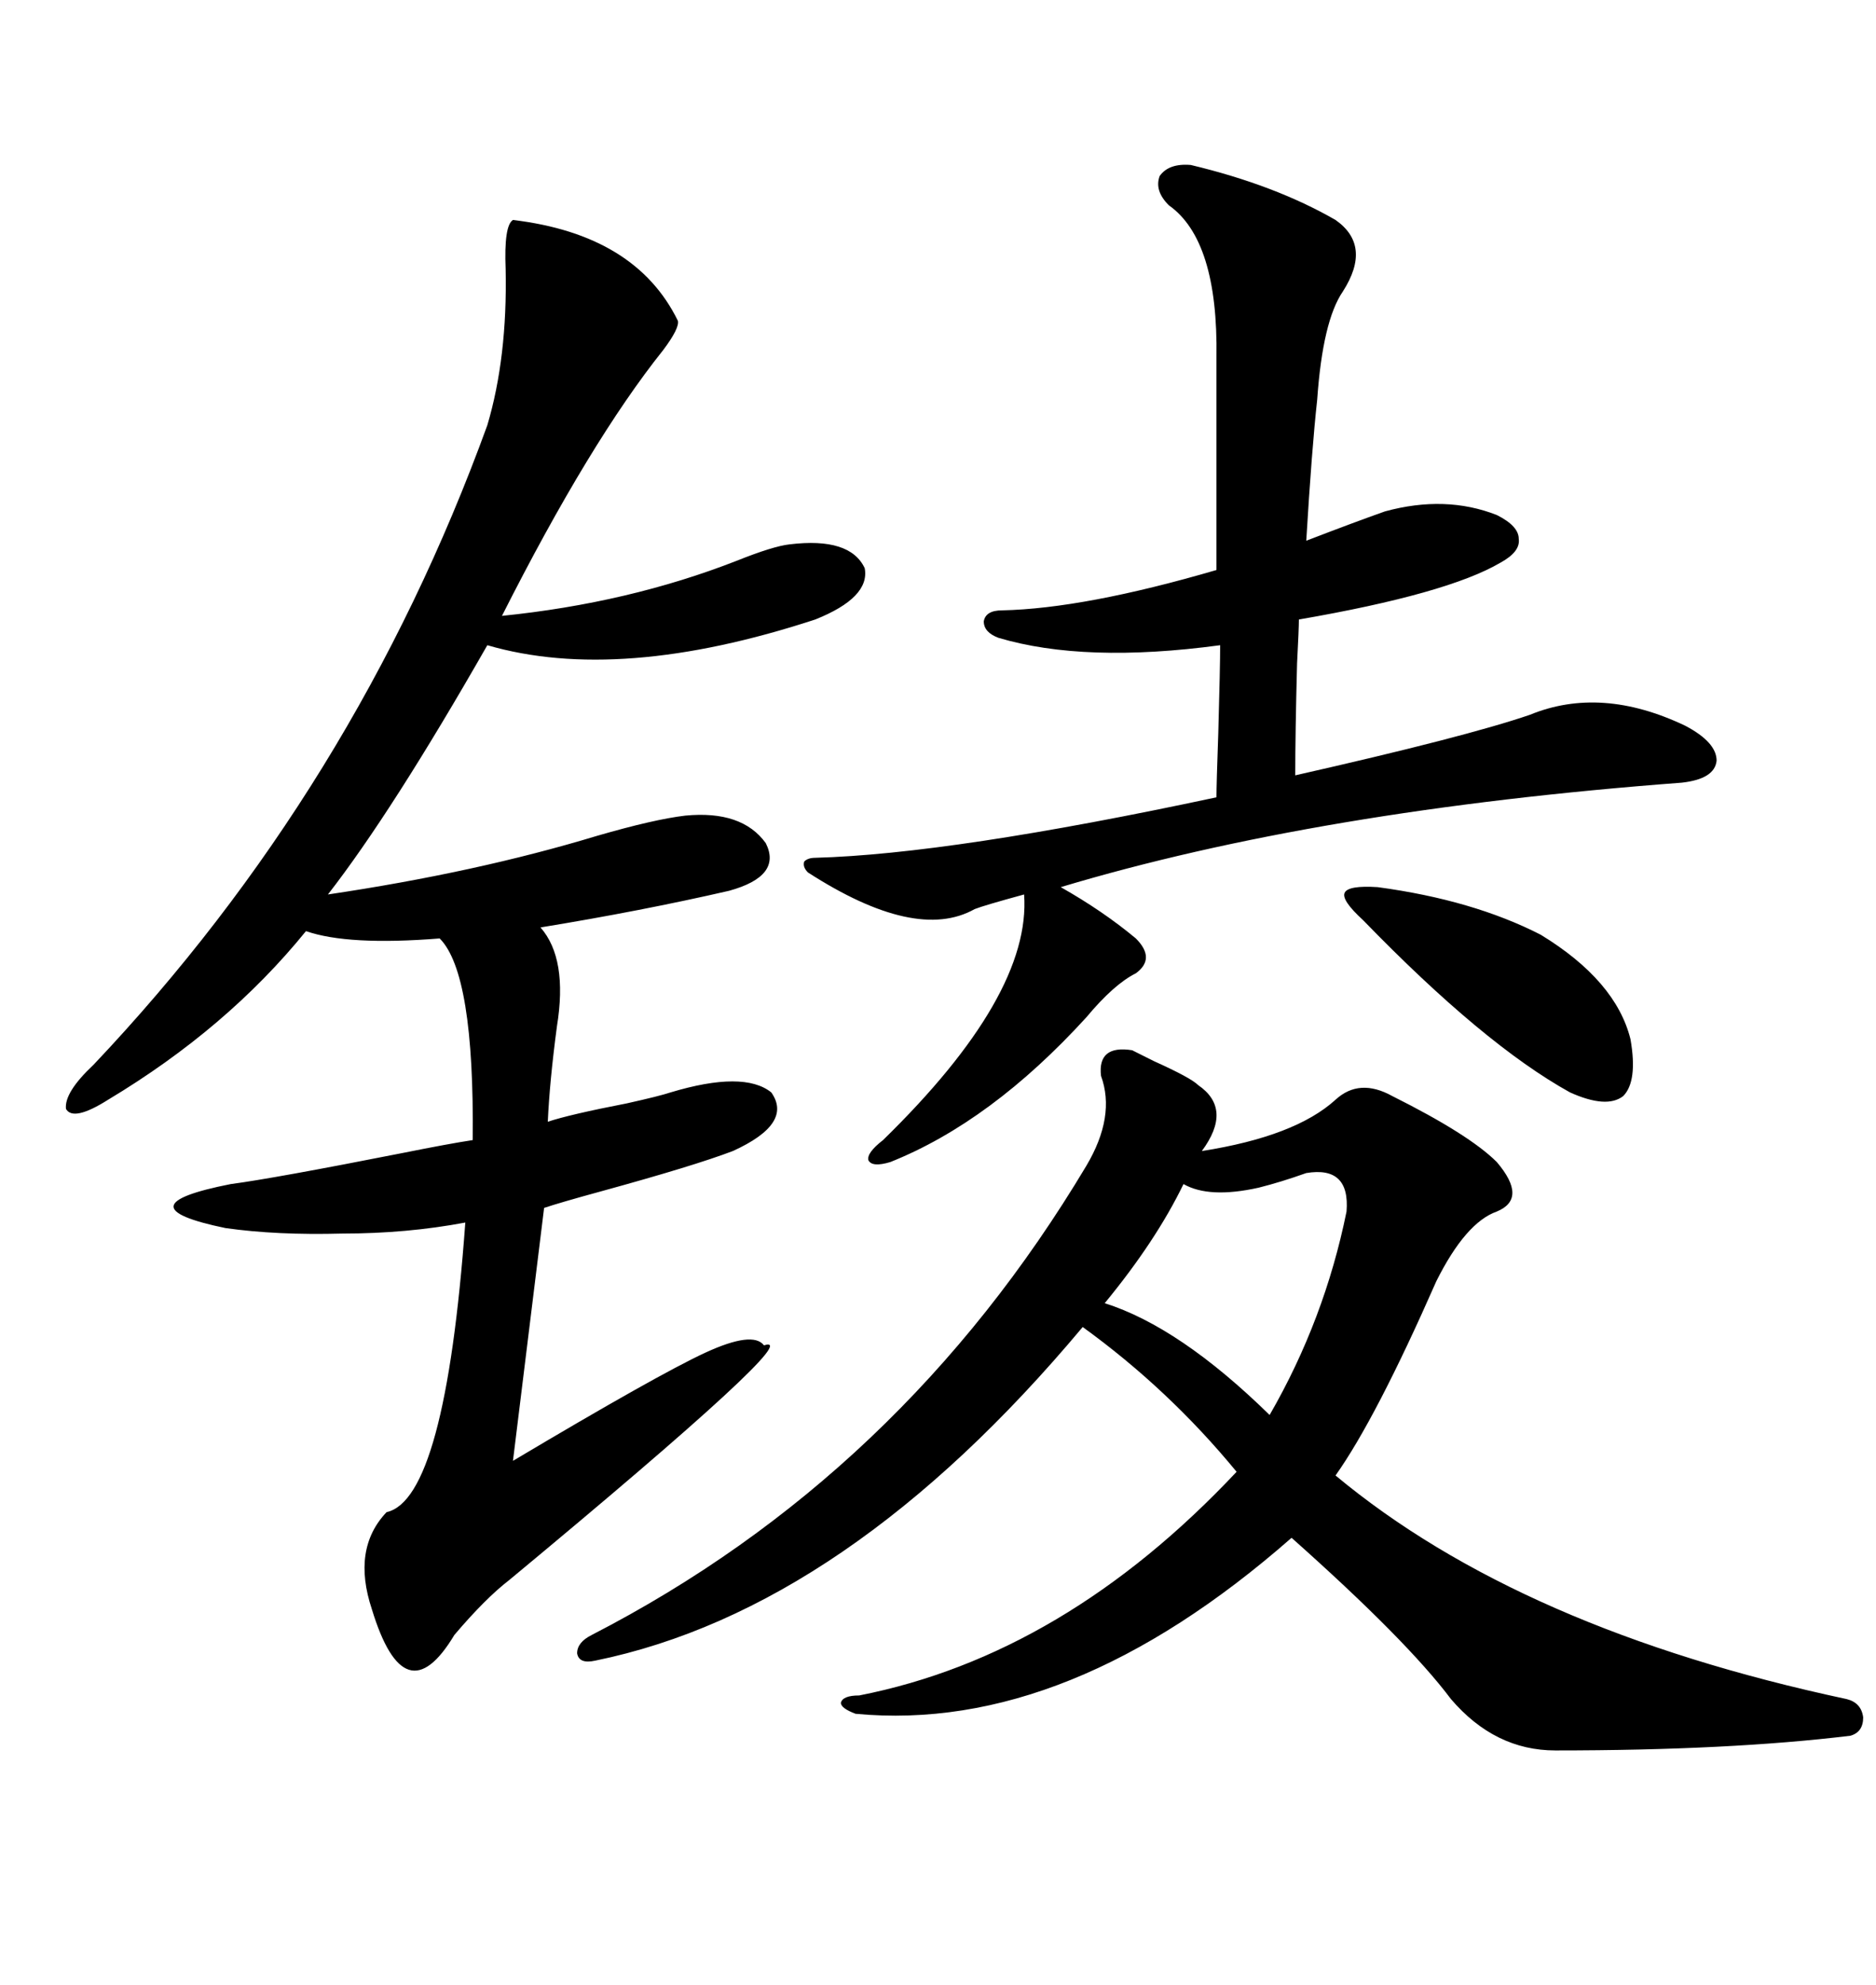 <svg xmlns="http://www.w3.org/2000/svg" xmlns:xlink="http://www.w3.org/1999/xlink" width="300" height="317.285"><path d="M82.03 35.16L82.03 35.16Q101.66 37.50 108.40 51.27L108.40 51.27Q108.69 52.44 106.05 55.96L106.05 55.96Q94.34 70.61 80.27 98.44L80.27 98.44Q100.49 96.39 117.77 89.65L117.77 89.65Q123.63 87.30 126.27 87.01L126.27 87.01Q135.94 85.84 138.28 90.82L138.28 90.82Q139.16 95.51 130.37 99.02L130.37 99.02Q99.02 109.28 77.93 103.13L77.93 103.13Q62.70 129.79 52.44 142.97L52.44 142.97Q76.17 139.45 95.51 133.59L95.51 133.59Q104.59 130.96 109.57 130.37L109.57 130.37Q118.65 129.49 122.46 134.77L122.46 134.77Q125.10 140.04 116.60 142.38L116.60 142.38Q102.54 145.61 86.43 148.24L86.43 148.24Q90.82 153.22 89.06 164.06L89.06 164.06Q87.89 172.85 87.60 179.30L87.60 179.30Q91.11 178.13 100.20 176.37L100.20 176.37Q105.47 175.20 107.23 174.61L107.23 174.61Q118.95 171.09 123.34 174.61L123.34 174.61Q126.86 179.59 117.19 183.98L117.19 183.98Q111.04 186.33 96.09 190.43L96.09 190.43Q89.65 192.19 87.01 193.07L87.01 193.07L82.03 233.50Q105.18 219.73 112.79 216.21L112.79 216.21Q120.41 212.70 122.17 215.04L122.17 215.04Q129.49 212.70 81.45 252.54L81.45 252.54Q77.64 255.47 72.66 261.33L72.66 261.33Q64.75 274.51 59.47 257.23L59.47 257.23Q56.25 247.56 61.82 241.70L61.82 241.70Q71.19 239.65 74.41 195.41L74.41 195.41Q65.04 197.17 54.79 197.17L54.79 197.17Q44.24 197.46 36.04 196.29L36.04 196.29Q19.04 192.77 36.91 189.26L36.91 189.26Q43.65 188.38 64.45 184.28L64.45 184.28Q71.78 182.81 75.59 182.23L75.59 182.23Q75.88 155.57 70.31 150L70.31 150Q55.66 151.17 48.93 148.83L48.93 148.83Q36.33 164.36 17.29 175.78L17.29 175.78Q11.72 179.30 10.55 177.25L10.55 177.25Q10.25 174.61 14.94 170.21L14.94 170.21Q56.84 125.98 77.93 67.97L77.93 67.97Q81.15 57.13 80.86 43.07L80.86 43.07Q80.57 36.04 82.03 35.16ZM181.05 167.87L181.05 167.87Q182.23 168.46 184.57 169.63L184.57 169.63Q190.43 172.27 191.60 173.44L191.60 173.44Q197.17 177.25 192.19 183.98L192.19 183.98Q207.13 181.64 213.57 175.78L213.57 175.78Q217.38 172.27 222.66 175.20L222.66 175.20Q234.96 181.35 239.36 185.74L239.36 185.74Q244.34 191.60 239.36 193.65L239.36 193.65Q234.38 195.41 229.69 204.79L229.69 204.79Q220.02 226.76 213.57 235.84L213.57 235.84Q243.16 260.45 295.31 271.58L295.31 271.58Q297.66 272.17 297.95 274.51L297.95 274.51Q297.95 276.86 295.90 277.44L295.90 277.44Q276.56 279.79 248.73 279.79L248.73 279.79Q239.06 279.79 232.03 271.58L232.03 271.58Q225 262.21 206.54 245.80L206.54 245.80Q170.80 277.15 136.82 273.93L136.82 273.93Q134.47 273.05 134.47 272.17L134.47 272.17Q134.77 271.00 137.40 271.00L137.40 271.00Q170.21 264.55 197.75 235.25L197.75 235.25Q186.91 222.07 173.14 212.11L173.14 212.11Q135.35 257.23 95.21 265.43L95.21 265.43Q92.58 266.02 92.29 264.26L92.29 264.26Q92.29 262.50 94.63 261.33L94.63 261.33Q144.14 235.84 173.73 186.33L173.73 186.33Q178.42 178.42 176.07 171.97L176.07 171.97Q175.49 166.99 181.05 167.87ZM213.57 35.16L213.57 35.16Q219.43 39.26 214.75 46.58L214.75 46.58Q211.52 51.27 210.64 63.87L210.64 63.87Q209.77 71.78 208.89 86.43L208.89 86.43Q216.50 83.50 221.48 81.74L221.48 81.74Q231.15 79.10 239.36 82.32L239.36 82.32Q242.87 84.08 242.87 86.13L242.87 86.13Q243.16 88.18 239.94 89.94L239.94 89.94Q231.45 94.92 207.71 99.02L207.71 99.02Q207.71 100.49 207.42 106.05L207.42 106.05Q207.13 117.19 207.13 123.93L207.13 123.93Q234.38 117.77 244.63 114.26L244.63 114.26Q256.05 109.57 269.53 116.02L269.53 116.02Q274.51 118.65 274.51 121.58L274.51 121.58Q274.22 124.51 268.95 125.10L268.95 125.10Q210.64 129.49 169.63 141.80L169.63 141.80Q176.37 145.61 181.64 150L181.64 150Q184.86 153.22 181.64 155.57L181.64 155.57Q178.13 157.32 173.73 162.60L173.73 162.60Q158.50 179.30 142.38 185.74L142.38 185.74Q139.45 186.62 138.87 185.45L138.87 185.45Q138.57 184.28 141.21 182.23L141.21 182.23Q164.94 159.08 163.77 142.97L163.77 142.97Q157.32 144.73 155.86 145.31L155.86 145.31Q146.48 150.59 129.20 139.45L129.20 139.45Q128.32 138.57 128.61 137.70L128.61 137.70Q129.20 137.11 130.37 137.11L130.37 137.11Q152.05 136.52 194.53 127.44L194.53 127.44Q194.53 125.39 194.82 117.19L194.82 117.19Q195.12 106.64 195.12 103.13L195.12 103.13Q173.44 106.05 159.67 101.95L159.67 101.95Q157.32 101.07 157.32 99.32L157.32 99.32Q157.62 97.56 160.25 97.56L160.25 97.56Q173.44 97.27 194.53 91.11L194.53 91.11L194.53 57.13Q194.82 38.38 186.91 32.81L186.91 32.81Q184.57 30.47 185.45 28.13L185.45 28.13Q186.91 26.07 190.43 26.37L190.43 26.37Q203.91 29.59 213.57 35.16ZM208.89 187.50L208.89 187.50Q204.79 188.96 201.27 189.84L201.27 189.84Q193.36 191.60 189.26 189.26L189.26 189.26Q184.86 198.34 176.66 208.30L176.66 208.30Q188.67 212.11 203.03 226.17L203.03 226.17Q211.82 210.94 215.33 193.65L215.33 193.65Q215.92 186.33 208.89 187.50ZM220.31 141.80L220.31 141.80Q235.55 143.85 246.39 149.41L246.39 149.41Q258.40 156.74 260.74 166.11L260.74 166.11Q261.91 172.85 259.57 175.20L259.57 175.20Q256.93 177.25 251.07 174.61L251.07 174.61Q237.30 166.99 217.97 147.07L217.97 147.07Q214.45 143.85 215.04 142.68L215.04 142.68Q215.63 141.50 220.31 141.80Z"/></svg>